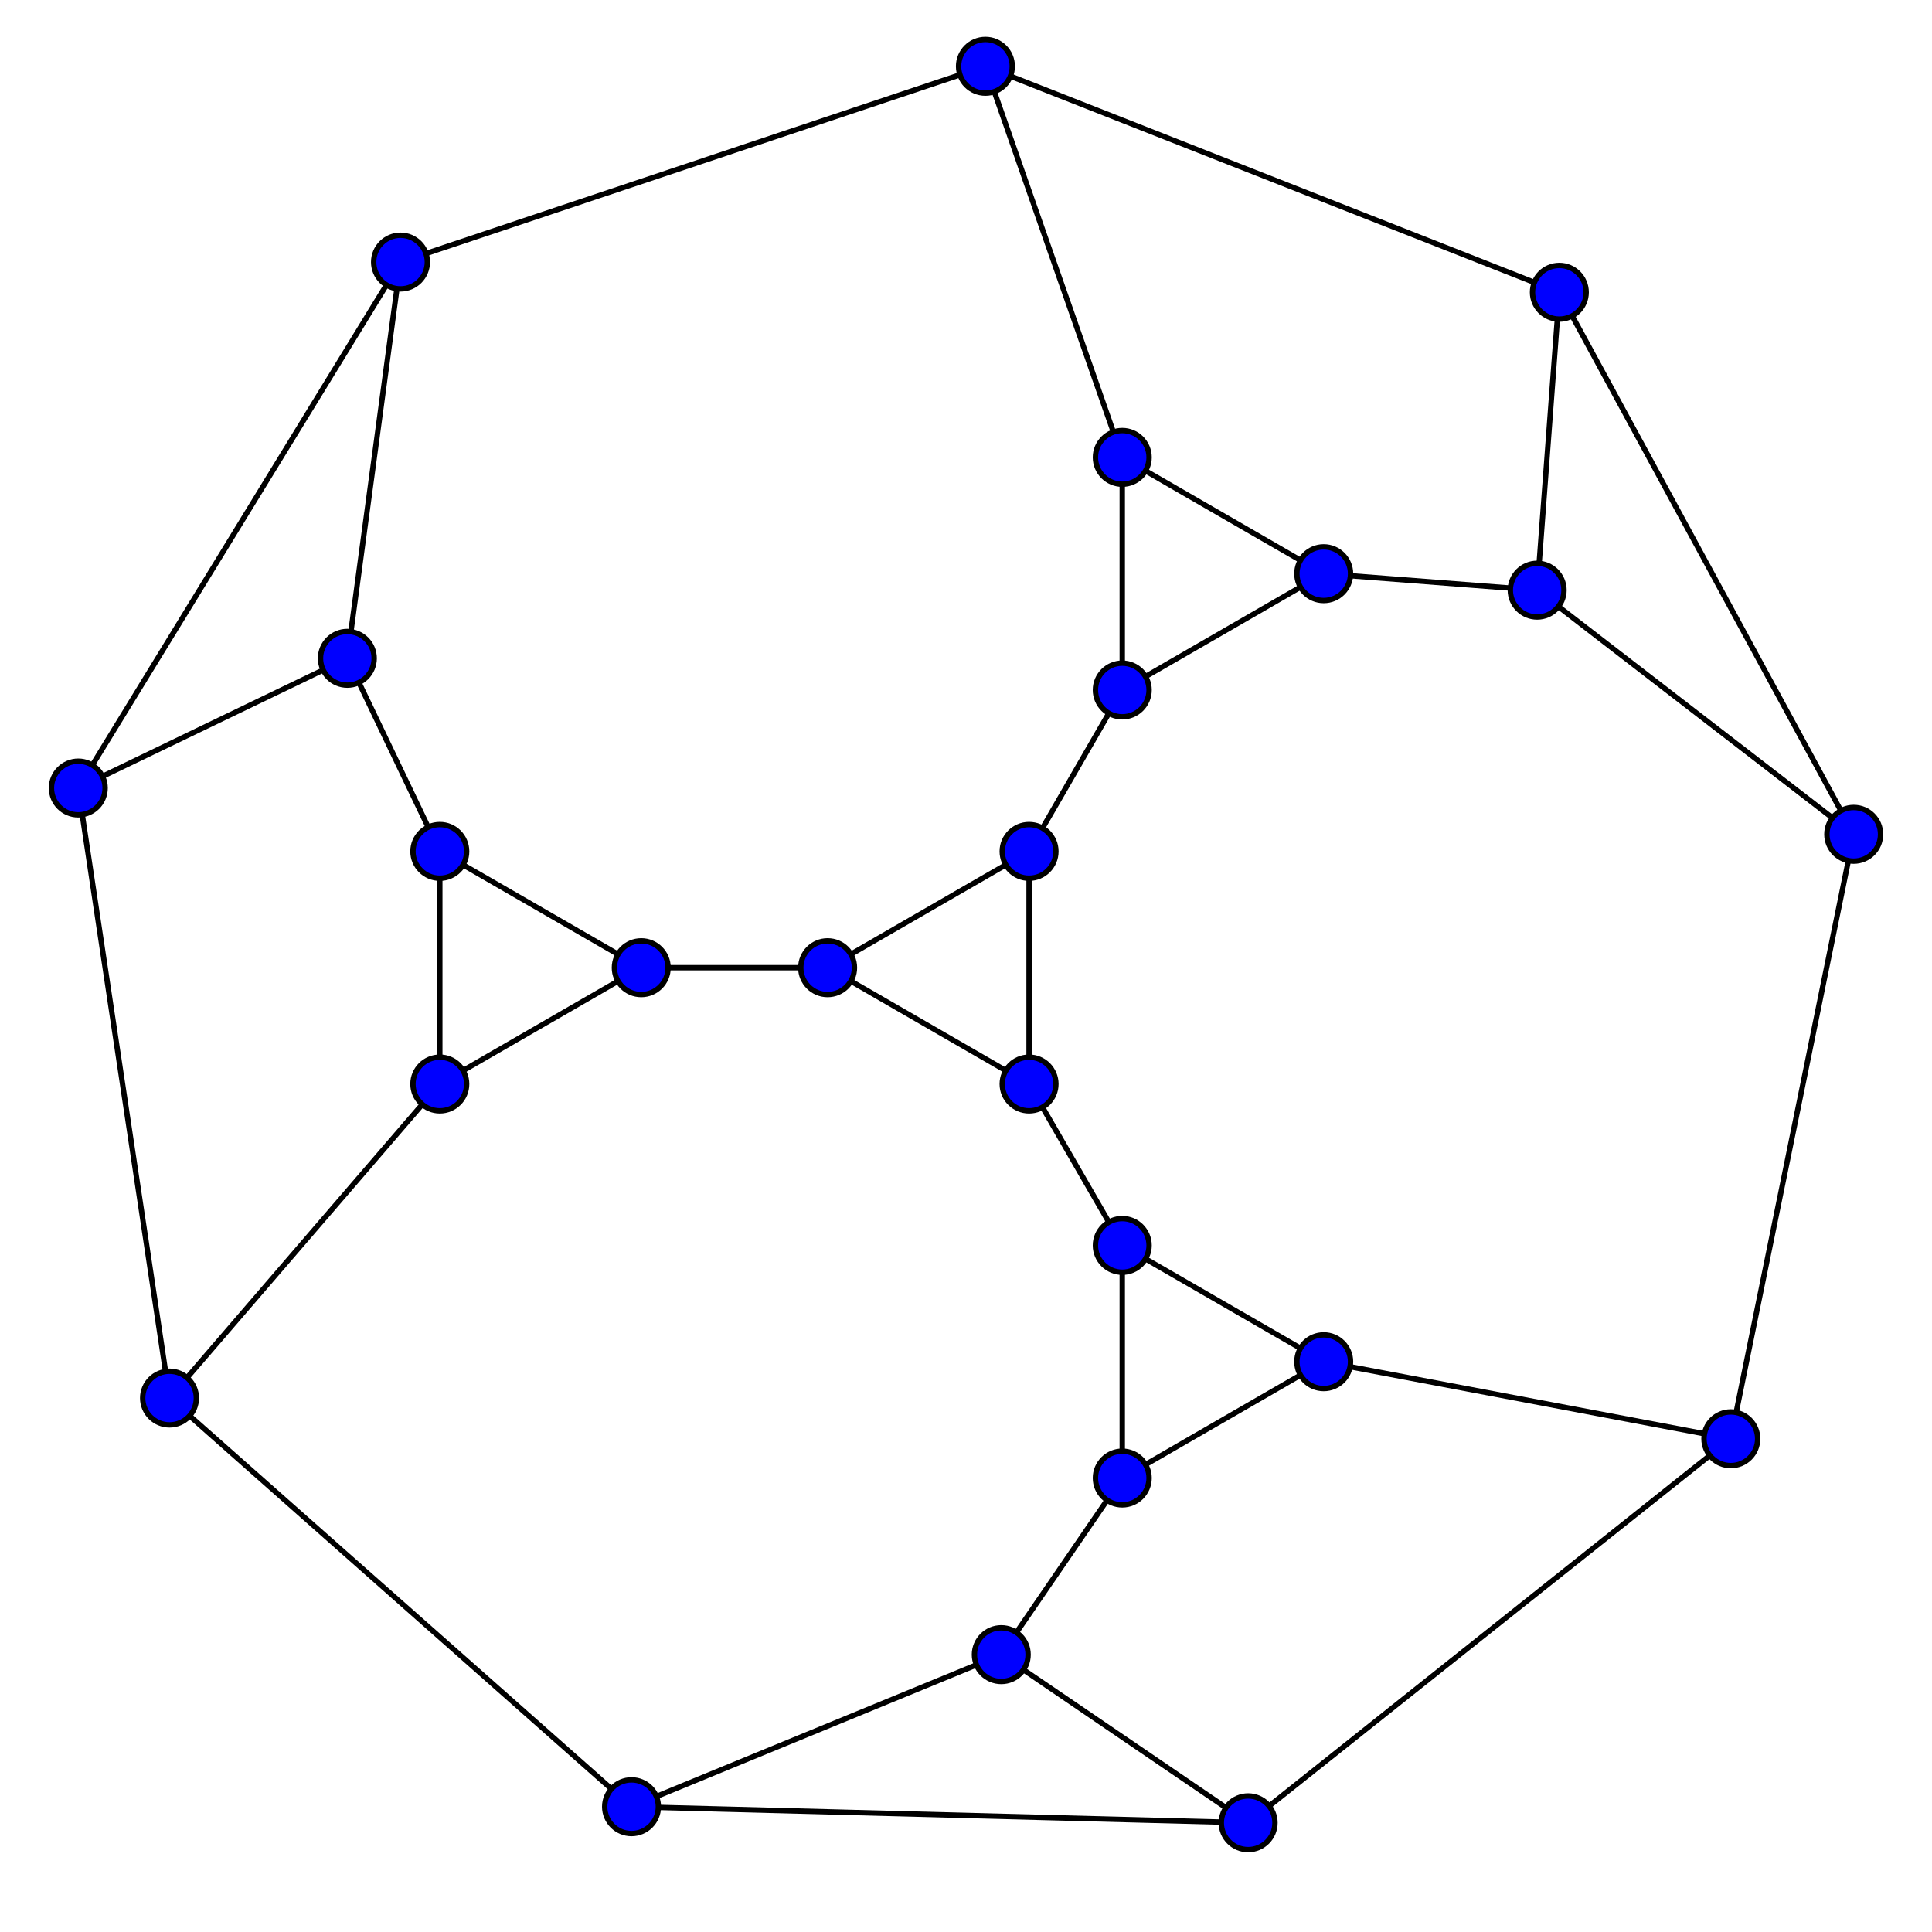<?xml version="1.0" encoding="UTF-8"?>
<!DOCTYPE svg PUBLIC "-//W3C//DTD SVG 1.1//EN" "http://www.w3.org/Graphics/SVG/1.1/DTD/svg11.dtd">
<svg version="1.1" id="Layer_1" xmlns="http://www.w3.org/2000/svg" xmlns:xlink="http://www.w3.org/1999/xlink" width="360" height="360">
<g style="fill:none;stroke:black">
	<polygon points="191.752,201.988 154.215,180.316 191.752,158.645"/>
	<polygon points="81.951,158.645 119.488,180.316 81.951,201.988"/>
	<polygon points="209.116,85.227 246.653,106.898 209.116,128.57"/>
	<polygon points="209.116,232.063 246.653,253.735 209.116,275.407"/>
	<line x1="191.752" y1="201.988" x2="209.116" y2="232.063"/>
	<line x1="191.752" y1="158.645" x2="209.116" y2="128.57"/>
	<line x1="154.215" y1="180.316" x2="119.488" y2="180.316"/>
	<polygon points="232.573,339.65 117.678,336.655 31.589,260.508 14.587,146.838 74.628,48.833 183.619,12.352 290.561,54.462 345.414,155.462 322.514,268.092"/>
	<line x1="183.619" y1="12.352" x2="209.116" y2="85.227"/>
	<line x1="322.514" y1="268.092" x2="246.653" y2="253.735"/>
	<line x1="31.589" y1="260.508" x2="81.951" y2="201.988"/>
	<polyline points="209.116,275.407 186.573,308.317 117.678,336.655"/>
	<line x1="186.573" y1="308.317" x2="232.573" y2="339.65"/>
	<polyline points="81.951,158.645 64.722,122.667 74.628,48.833"/>
	<line x1="64.722" y1="122.667" x2="14.587" y2="146.838"/>
	<polyline points="246.653,106.898 286.426,109.966 345.414,155.462"/>
	<line x1="286.426" y1="109.966" x2="290.561" y2="54.462"/>
</g>
<g style="fill:blue;stroke:black">
	<circle cx="64.722" cy="122.667" r="5"/>
	<circle cx="81.951" cy="158.645" r="5"/>
	<circle cx="81.951" cy="201.988" r="5"/>
	<circle cx="119.488" cy="180.316" r="5"/>
	<circle cx="154.215" cy="180.316" r="5"/>
	<circle cx="191.752" cy="158.645" r="5"/>
	<circle cx="191.752" cy="201.988" r="5"/>
	<circle cx="209.116" cy="232.063" r="5"/>
	<circle cx="209.116" cy="275.407" r="5"/>
	<circle cx="246.653" cy="253.735" r="5"/>
	<circle cx="209.116" cy="128.57" r="5"/>
	<circle cx="209.116" cy="85.227" r="5"/>
	<circle cx="246.653" cy="106.898" r="5"/>
	<circle cx="286.426" cy="109.966" r="5"/>
	<circle cx="290.561" cy="54.462" r="5"/>
	<circle cx="183.619" cy="12.352" r="5"/>
	<circle cx="74.628" cy="48.833" r="5"/>
	<circle cx="14.587" cy="146.838" r="5"/>
	<circle cx="31.589" cy="260.508" r="5"/>
	<circle cx="117.678" cy="336.655" r="5"/>
	<circle cx="186.573" cy="308.317" r="5"/>
	<circle cx="232.573" cy="339.65" r="5"/>
	<circle cx="322.514" cy="268.092" r="5"/>
	<circle cx="345.414" cy="155.462" r="5"/>
</g>
</svg>